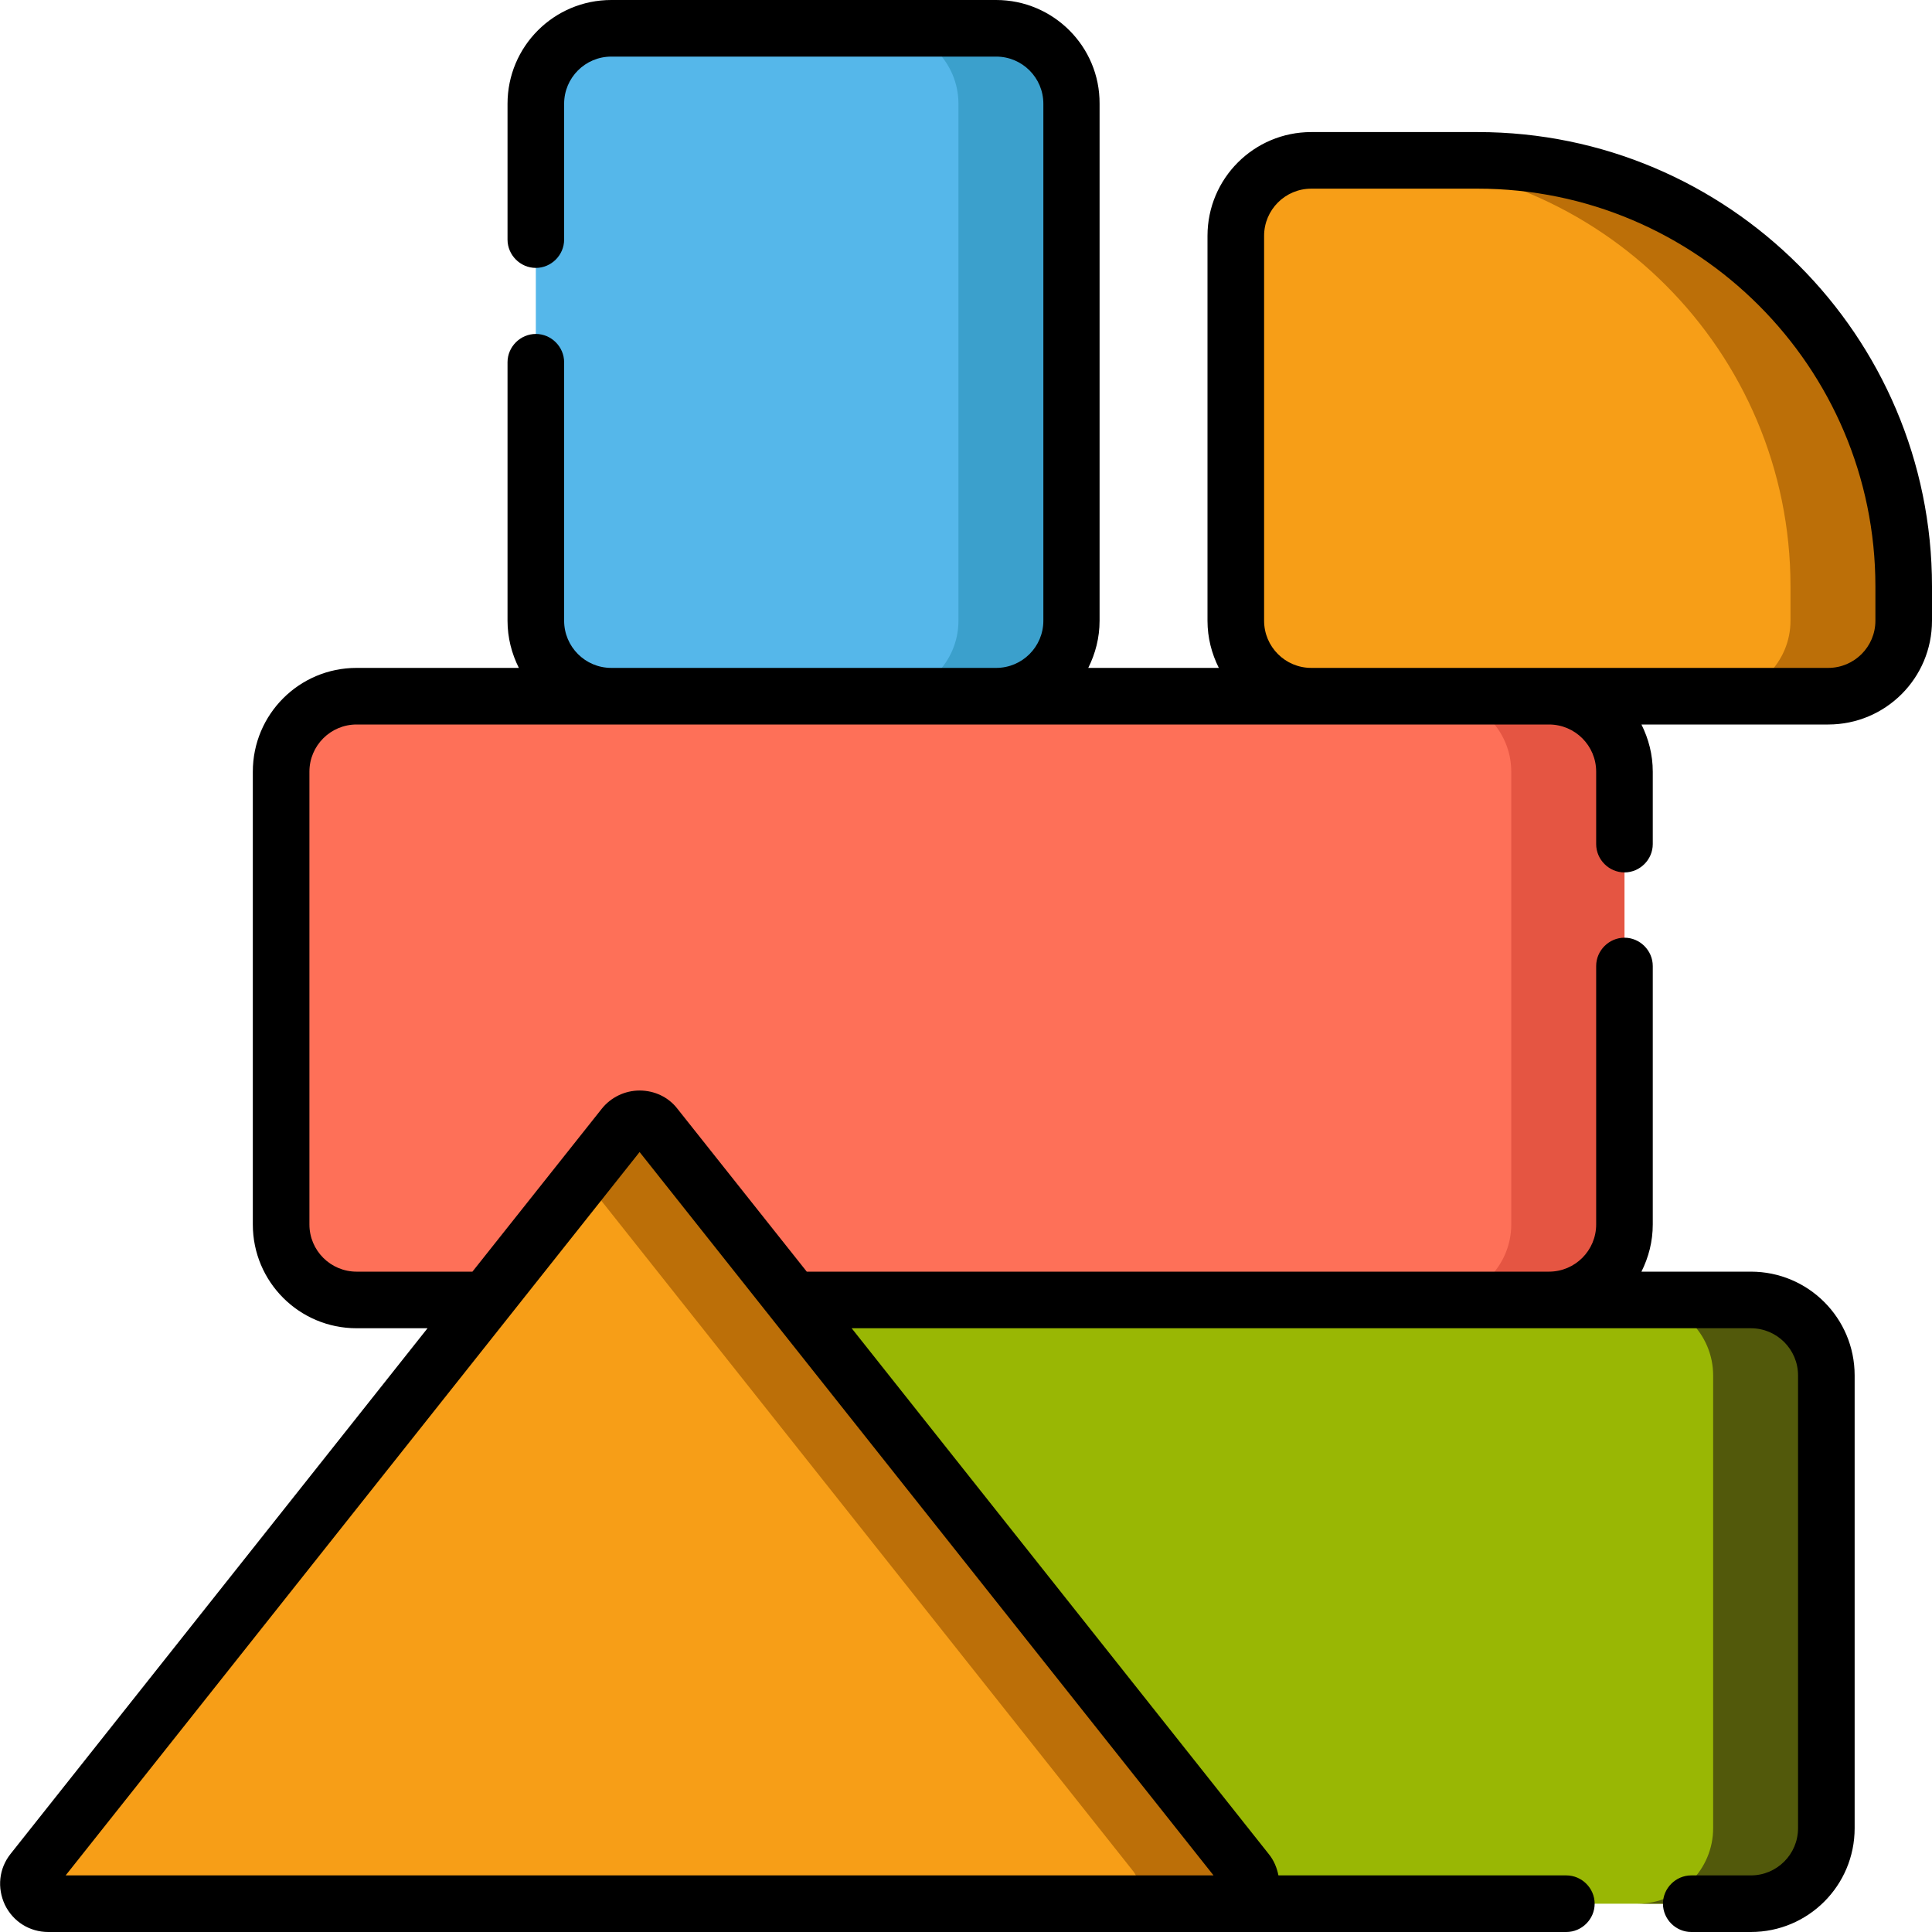 <?xml version="1.0" encoding="utf-8"?>
<!-- Generator: Adobe Illustrator 27.1.1, SVG Export Plug-In . SVG Version: 6.00 Build 0)  -->
<svg version="1.1" id="Layer_1" xmlns="http://www.w3.org/2000/svg" xmlns:xlink="http://www.w3.org/1999/xlink" x="0px" y="0px"
	 viewBox="0 0 512 512" style="enable-background:new 0 0 512 512;" xml:space="preserve">
<style type="text/css">
	.st0{fill:#99B704;}
	.st1{fill:#52590B;}
	.st2{fill:#FE7058;}
	.st3{fill:#E55542;}
	.st4{fill:#55B7EA;}
	.st5{fill:#3BA0CC;}
	.st6{fill:#F79E17;}
	.st7{fill:#BC6F08;}
</style>
<g>
	<path class="st0" d="M464,504.5H148c-11,0-20-9-20-20v-120c0-11,9-20,20-20h316c11,0,20,9,20,20v120C484,495.5,475,504.5,464,504.5
		z"/>
	<path class="st1" d="M464,344.5h-30c11,0,20,9,20,20v120c0,11-9,20-20,20h30c11,0,20-9,20-20v-120C484,353.5,475,344.5,464,344.5z"
		/>
	<path class="st2" d="M410.5,344.5h-316c-11,0-20-9-20-20v-120c0-11,9-20,20-20h316c11,0,20,9,20,20v120
		C430.5,335.5,421.5,344.5,410.5,344.5z"/>
	<path class="st3" d="M410.5,184.5h-30c11,0,20,9,20,20v120c0,11-9,20-20,20h30c11,0,20-9,20-20v-120
		C430.5,193.5,421.5,184.5,410.5,184.5z"/>
	<path class="st4" d="M264,184.5H162c-11,0-20-9-20-20v-137c0-11,9-20,20-20h102c11,0,20,9,20,20v137C284,175.5,275,184.5,264,184.5
		z"/>
	<path class="st5" d="M264,7.5h-30c11,0,20,9,20,20v137c0,11-9,20-20,20h30c11,0,20-9,20-20v-137C284,16.5,275,7.5,264,7.5z"/>
	<path class="st6" d="M327.5,164.5v-102c0-11,9-20,20-20h44.1c62.4,0,112.9,50.6,112.9,112.9v9.1c0,11-9,20-20,20h-137
		C336.5,184.5,327.5,175.5,327.5,164.5z"/>
	<path class="st7" d="M391.6,42.5h-30c62.4,0,112.9,50.6,112.9,112.9v9.1c0,11-9,20-20,20h30c11,0,20-9,20-20v-9.1
		C504.5,93.1,453.9,42.5,391.6,42.5z"/>
	<path class="st6" d="M326.2,504.5H12.8c-4.4,0-6.9-5.1-4.2-8.6l156.7-197.4c2.1-2.7,6.2-2.7,8.3,0l156.7,197.4
		C333.1,499.4,330.6,504.5,326.2,504.5L326.2,504.5z"/>
	<path class="st7" d="M330.3,495.9L173.7,298.5c-2.1-2.7-6.2-2.7-8.3,0l-10.8,13.7l145.8,183.8c2.7,3.5,0.3,8.6-4.2,8.6h30
		C330.6,504.5,333.1,499.4,330.3,495.9z"/>
	<path d="M391.6,35h-44.1C332.3,35,320,47.3,320,62.5v102c0,4.5,1.1,8.7,3,12.5h-34.6c1.9-3.8,3-8,3-12.5v-137
		C291.5,12.3,279.1,0,264,0H162c-15.2,0-27.5,12.3-27.5,27.5v36c0,4.1,3.4,7.5,7.5,7.5s7.5-3.4,7.5-7.5v-36
		c0-6.9,5.6-12.5,12.5-12.5h102c6.9,0,12.5,5.6,12.5,12.5v137c0,6.9-5.6,12.5-12.5,12.5H162c-6.9,0-12.5-5.6-12.5-12.5V96
		c0-4.1-3.4-7.5-7.5-7.5s-7.5,3.4-7.5,7.5v68.5c0,4.5,1.1,8.7,3,12.5h-43C79.3,177,67,189.3,67,204.5v120
		c0,15.2,12.3,27.5,27.5,27.5h18.8L2.8,491.3c-3.1,3.9-3.6,9-1.5,13.5c2.2,4.5,6.6,7.2,11.5,7.2h402.3c4.1,0,7.5-3.4,7.5-7.5
		s-3.4-7.5-7.5-7.5h-76.3c-0.4-2-1.2-4-2.6-5.7L225.7,352H464c6.9,0,12.5,5.6,12.5,12.5v120c0,6.9-5.6,12.5-12.5,12.5h-15.8
		c-4.1,0-7.5,3.4-7.5,7.5s3.4,7.5,7.5,7.5H464c15.2,0,27.5-12.3,27.5-27.5v-120c0-15.2-12.3-27.5-27.5-27.5h-29c1.9-3.8,3-8,3-12.5
		V256c0-4.1-3.4-7.5-7.5-7.5s-7.5,3.4-7.5,7.5v68.5c0,6.9-5.6,12.5-12.5,12.5H213.8l-34.3-43.2c-2.4-3.1-6.1-4.8-10-4.8
		c-3.9,0-7.6,1.8-10,4.8L125.2,337H94.5c-6.9,0-12.5-5.6-12.5-12.5v-120c0-6.9,5.6-12.5,12.5-12.5h316c6.9,0,12.5,5.6,12.5,12.5
		v19.2c0,4.1,3.4,7.5,7.5,7.5s7.5-3.4,7.5-7.5v-19.2c0-4.5-1.1-8.7-3-12.5h49.5c15.2,0,27.5-12.3,27.5-27.5v-9.1
		C512,89,458,35,391.6,35L391.6,35z M169.5,305.3L321.6,497H17.4L169.5,305.3z M497,164.5c0,6.9-5.6,12.5-12.5,12.5h-137
		c-6.9,0-12.5-5.6-12.5-12.5v-102c0-6.9,5.6-12.5,12.5-12.5h44.1C449.7,50,497,97.3,497,155.4L497,164.5z"/>
</g>
</svg>
